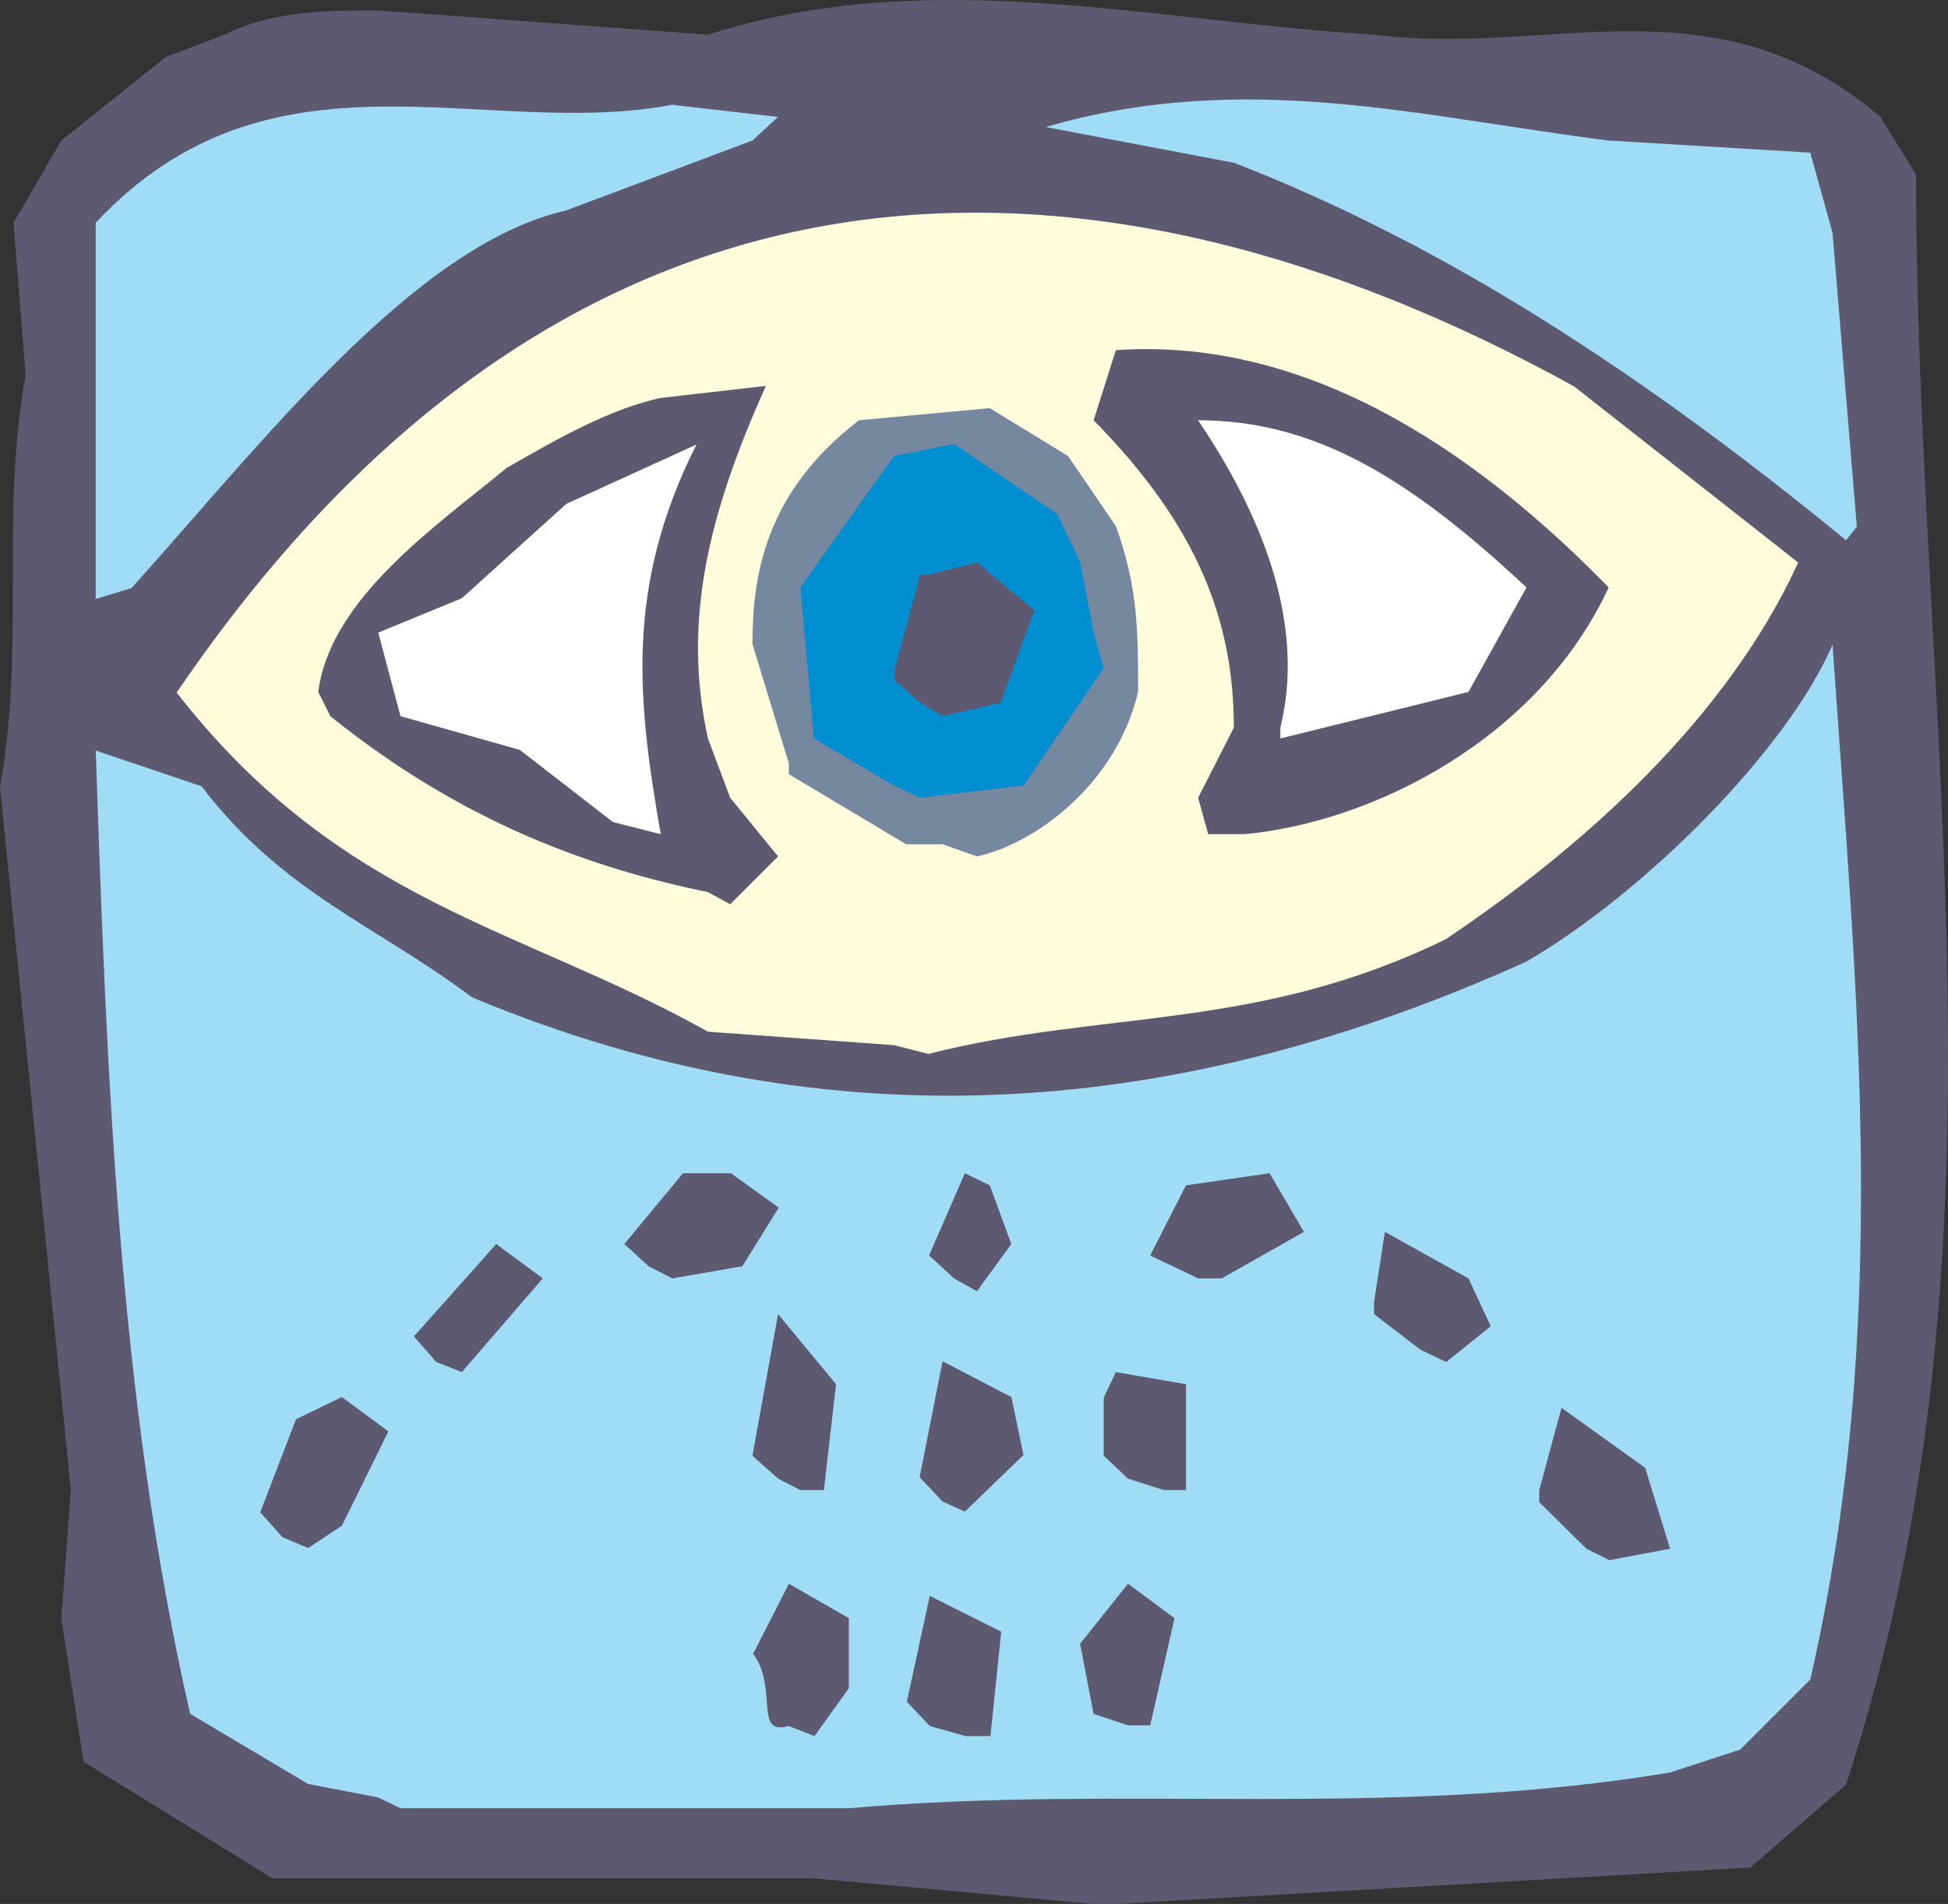 <svg xmlns="http://www.w3.org/2000/svg" width="277.366" height="271.146" viewBox="0 0 208.024 203.359"><rect x="0" y="0" width="208.024" height="203.359" fill="#333333" stroke="none"/><path d="m306.422 524.553-29.88-2.736h-57.816l-20.16-12.456-2.376-15.264 1.008-13.752-7.56-75.096c2.736-15.192 0-29.016 2.736-43.992l-1.296-16.272 5.112-8.784 11.16-8.928 6.264-2.376c5.112-2.592 11.304-2.592 16.416-2.592l35.208 2.592c23.616-7.56 47.232-1.44 71.136 0 19.008 2.376 36.36-6.264 54.072 8.784l3.816 6.192c0 57.888 11.376 114.192-7.488 171.936l-10.224 8.856-67.752 3.888z" style="fill:#5d5971" transform="translate(-189.638 -321.193)"/><path d="m230.03 513.177-7.488-1.44-12.6-7.488c-7.704-33.768-8.928-69.048-10.08-102.888l11.304 3.816c8.64 11.376 18.864 14.976 28.872 22.536 38.952 16.272 76.248 12.6 112.608-3.816 12.6-7.344 27.792-22.536 32.688-33.84 2.592 37.656 6.264 72.72-2.376 110.52l-7.488 7.488-7.488 2.448c-30.456 5.04-57.888 1.224-87.696 3.816h-47.88z" style="fill:#a0dcf5" transform="translate(-189.638 -321.193)"/><path d="M273.878 505.545c-3.816 1.08-1.08-4.032-3.816-7.704l3.816-7.488 6.408 3.672v7.488l-3.672 5.112zm15.048 0-2.448-2.592 2.448-11.304 7.632 3.816-1.152 11.16h-2.664zm17.496-1.296-1.44-7.488 5.112-6.408 4.968 3.672-2.592 11.448h-2.376zm52.632-17.64-5.04-4.968v-1.296l2.376-8.784 8.928 6.408 2.664 8.64-6.48 1.224zm-139.248-1.224-2.376-2.664 3.816-9.936 4.896-2.376 4.968 3.672-4.968 10.08-3.6 2.376zm70.488-3.816-2.448-2.592 2.448-12.384 7.344 3.816 1.296 6.192-6.264 6.048zm-17.568-2.449-2.736-2.447 2.736-15.12 6.192 7.488-1.296 11.304h-2.52zm37.368 0-2.592-2.447v-6.192l1.296-2.736 7.488 1.296v11.304h-2.376zm-73.872-12.455-2.376-2.736 8.784-9.864 4.968 3.672-8.64 10.008zm105.12-1.296-4.968-3.816v-1.296l1.152-7.488 8.928 4.968 2.376 5.112-4.752 3.816zm-49.824-7.632-2.664-2.448 3.816-8.784 2.664 1.296 2.304 6.264-3.672 5.04zm26.064 0-5.112-2.448 3.816-7.488 8.928-1.296 3.672 6.264-8.784 4.968zm-58.68-1.297-2.592-2.375 6.264-7.56h5.112l5.112 3.672-3.888 6.264-7.488 1.296z" style="fill:#5d5971" transform="translate(-189.638 -321.193)"/><path d="m285.11 432.825-19.872-1.44c-20.088-11.232-39.096-13.608-56.736-36.216 42.696-62.784 99-60.408 149.256-32.688l23.904 18.792c-7.488 16.416-22.608 30.168-37.656 40.248-20.232 9.864-36.504 7.488-55.224 12.24z" style="fill:#fffcdc" transform="translate(-189.638 -321.193)"/><path d="M265.238 416.48c-12.6-2.591-26.28-7.487-40.32-18.791l-1.296-2.592c1.296-10.008 12.6-17.712 20.088-23.904 6.336-3.672 11.304-6.336 16.416-7.488l11.304-1.296c-6.192 13.752-8.928 25.2-6.192 37.656l2.376 6.336 5.112 6.264-5.112 5.112z" style="fill:#5d5971" transform="translate(-189.638 -321.193)"/><path d="M290.294 411.369h-3.888l-12.528-7.488v-1.152l-3.888-12.744c0-7.488 1.44-16.272 11.376-23.904l13.968-1.296 8.352 5.112 5.112 7.488c2.376 6.552 2.376 11.304 2.376 17.712-2.376 10.008-11.16 16.272-17.208 17.568z" style="fill:#7588a0" transform="translate(-189.638 -321.193)"/><path d="m255.086 408.993-9.936-7.704-12.744-3.6-2.376-8.928 8.928-3.672 11.16-10.08 13.896-6.336c-7.704 15.264-6.264 27.576-3.816 41.616z" style="fill:#fff" transform="translate(-189.638 -321.193)"/><path d="m318.662 410.289-1.08-3.888 3.816-7.488c0-11.304-3.816-21.528-14.976-32.832l2.376-7.488c17.568-1.224 35.208 7.488 52.632 25.344-7.488 16.128-25.056 25.056-38.88 26.352z" style="fill:#5d5971" transform="translate(-189.638 -321.193)"/><path d="m285.11 405.105-8.568-5.04-1.44-16.128 10.008-14.04 6.408-1.296 11.016 7.488 2.448 5.112 1.44 7.488 1.08 3.888-8.568 12.528-11.088 1.296z" style="fill:#008ed1" transform="translate(-189.638 -321.193)"/><path d="M326.366 398.913c2.52-10.224-1.152-21.528-8.784-32.832 12.456 0 22.608 6.192 35.064 17.856l-6.192 11.16-20.088 4.968z" style="fill:#fff" transform="translate(-189.638 -321.193)"/><path d="m287.918 396.249-2.736-2.376v-1.224l2.736-10.08h.936l5.112-1.296 6.12 5.112-3.6 9.864-6.192 1.44z" style="fill:#5d5971" transform="translate(-189.638 -321.193)"/><path d="M199.862 385.16v-40.175c18.792-20.088 41.472-8.784 61.56-12.6l11.304 1.296-2.736 2.52-19.944 7.488c-16.2 3.672-32.616 25.056-46.368 40.32zm186.912-6.263c-21.528-17.64-42.696-31.536-65.376-40.32l-20.088-3.816c21.24-6.192 40.032-1.08 60.12 1.44l21.528 1.296 2.376 8.568 2.592 31.392z" style="fill:#a0dcf5" transform="translate(-189.638 -321.193)"/></svg>
